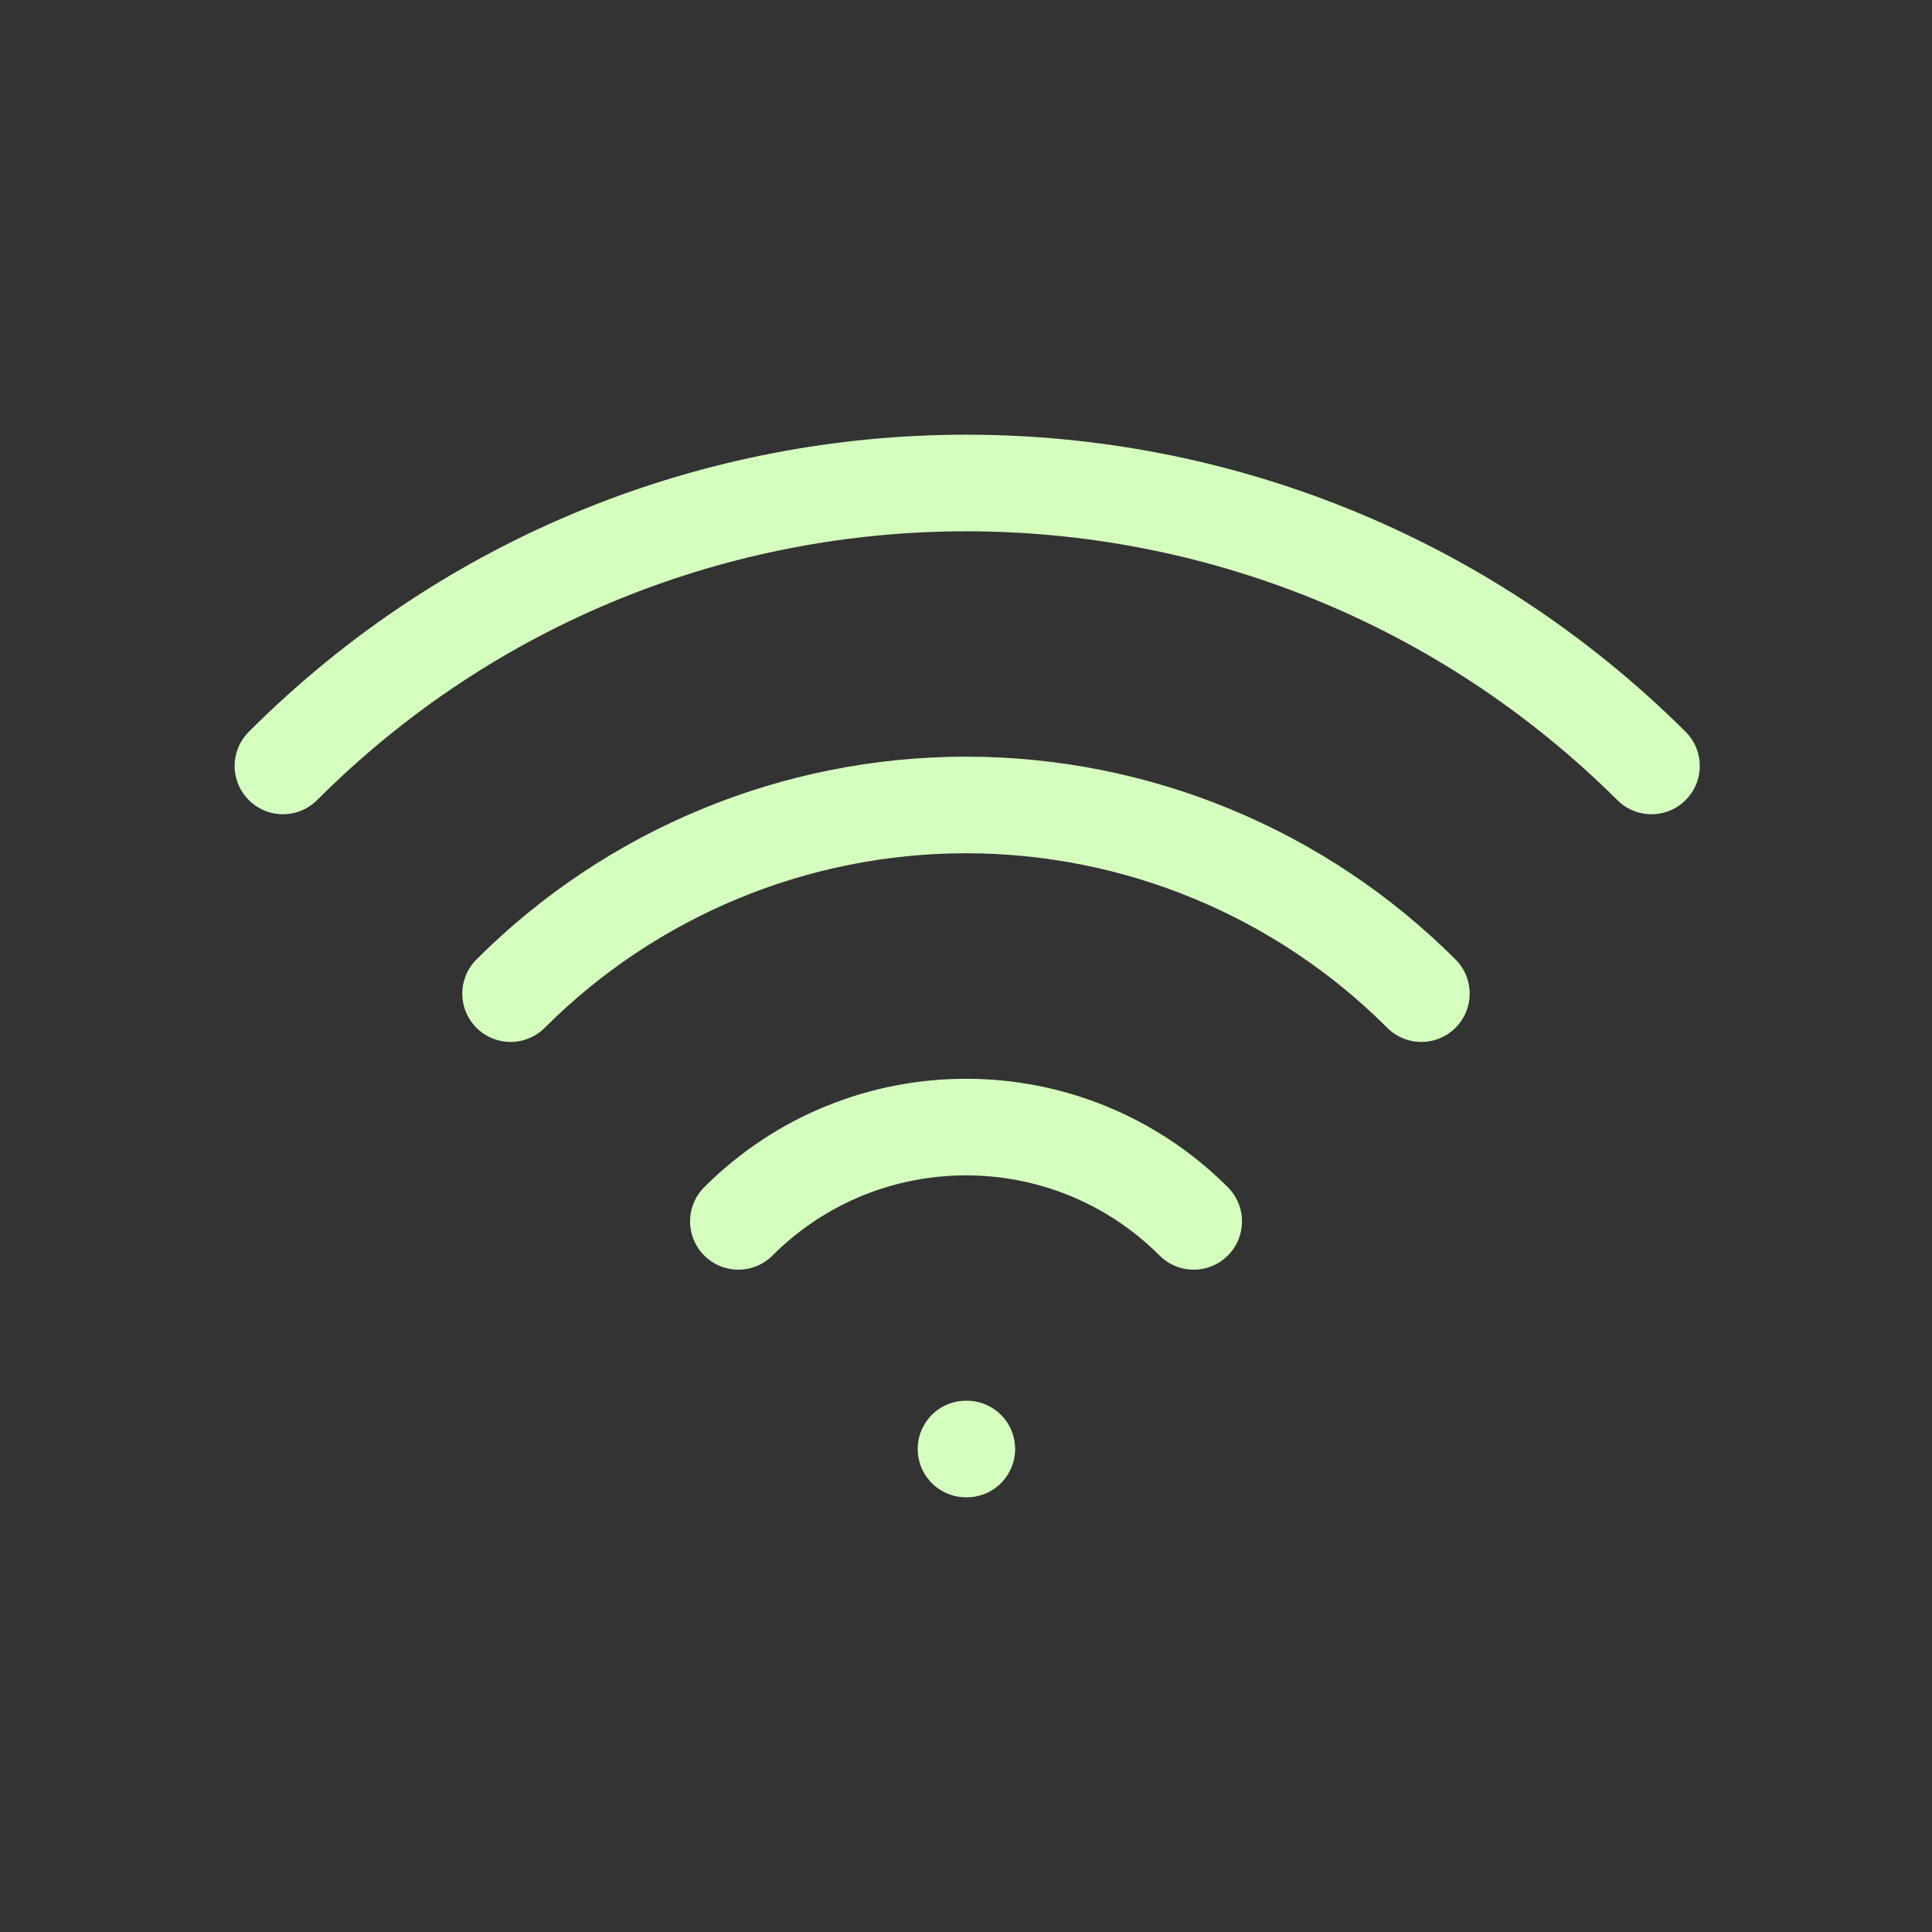 <svg xmlns="http://www.w3.org/2000/svg" fill="none" viewBox="0 0 40 40" height="40" width="40">
<rect x="0" y="0" width="40" height="40" fill="#333333" stroke="none"/>
<path stroke-linejoin="round" stroke-linecap="round" stroke-width="2" stroke="#D5FFBE" d="M20 30H20.017"></path>
<path stroke-linejoin="round" stroke-linecap="round" stroke-width="2" stroke="#D5FFBE" d="M15.287 25.287C17.89 22.684 22.11 22.684 24.714 25.287"></path>
<path stroke-linejoin="round" stroke-linecap="round" stroke-width="2" stroke="#D5FFBE" d="M10.571 20.572C13.072 18.071 16.463 16.666 20 16.666C23.536 16.666 26.927 18.071 29.428 20.572"></path>
<path stroke-linejoin="round" stroke-linecap="round" stroke-width="2" stroke="#D5FFBE" d="M5.858 15.858C13.668 8.047 26.332 8.047 34.192 15.858"></path>
</svg>
